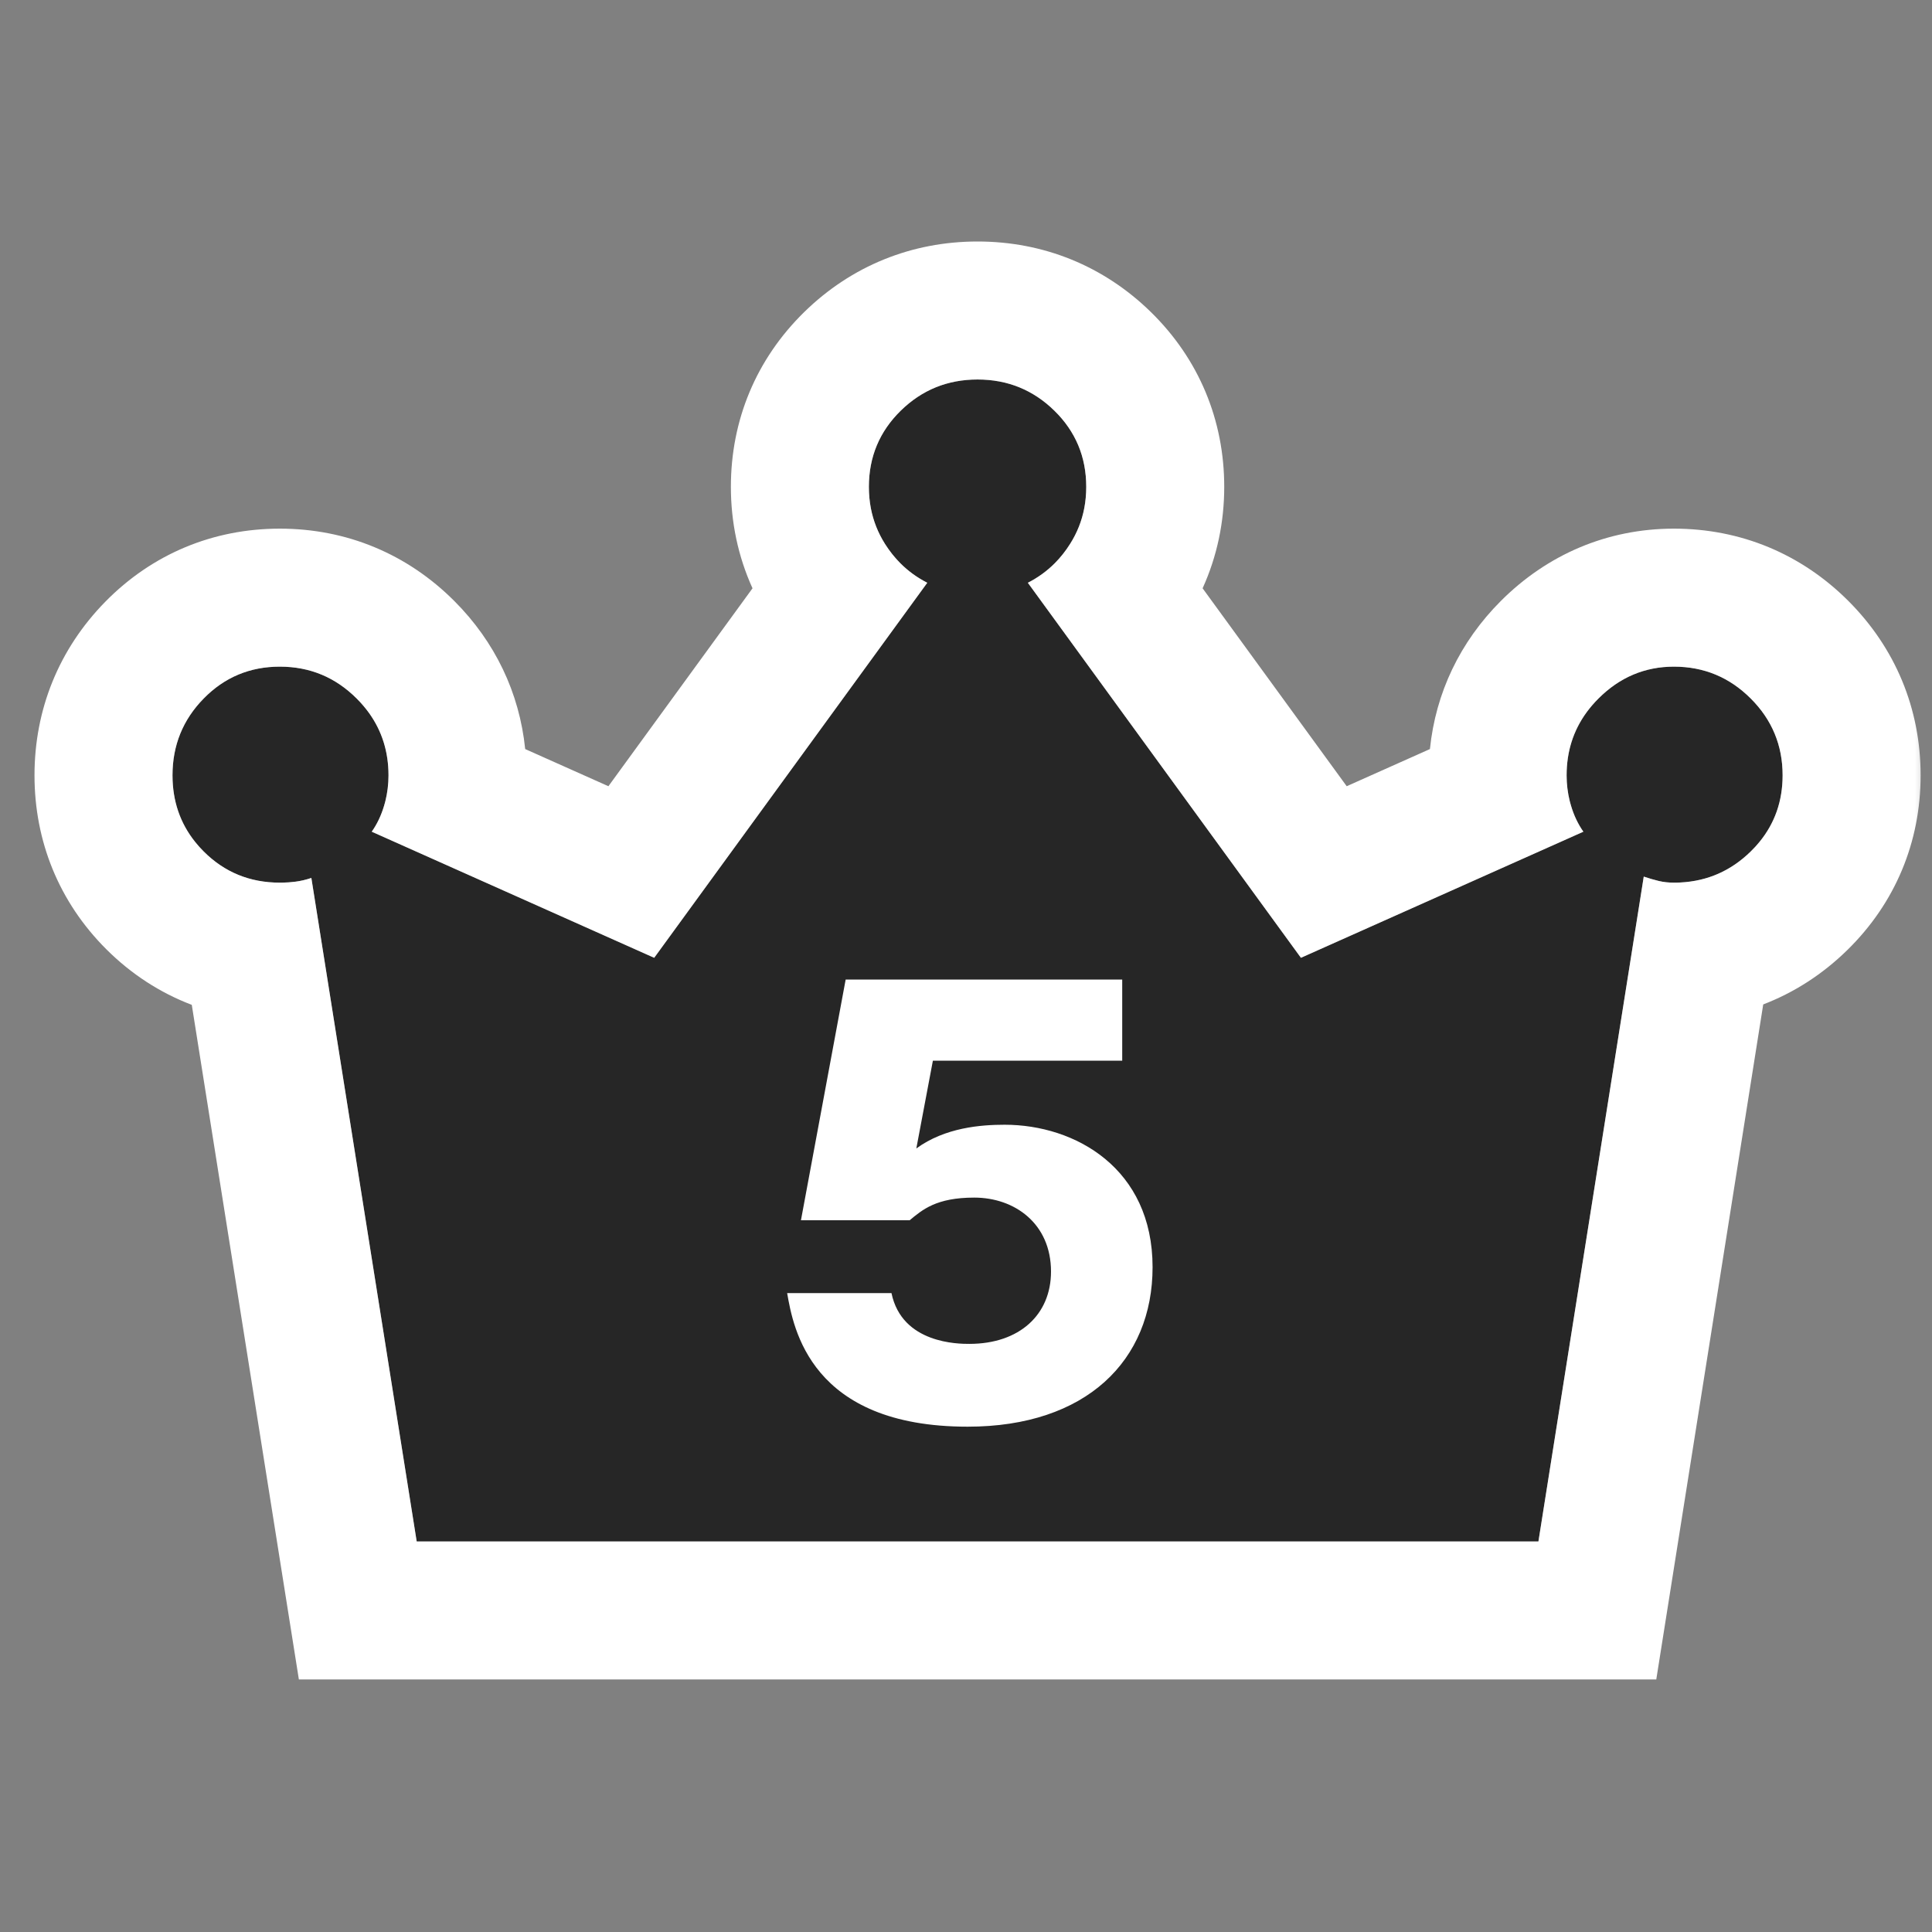 <svg width="56" height="56" viewBox="0 0 56 56" fill="none" xmlns="http://www.w3.org/2000/svg">
<rect x="0" y="0" width="56" height="56" fill="#808080" stroke="none"/>
<mask id="mask0_277_364894" style="mask-type:alpha" maskUnits="userSpaceOnUse" x="0" y="0" width="56" height="56">
<rect width="56" height="56" fill="#D9D9D9"/>
</mask>
<g mask="url(#mask0_277_364894)">
<path d="M12.078 44.68L9.025 25.448C8.87 25.5 8.717 25.536 8.569 25.555C8.419 25.575 8.267 25.584 8.111 25.584C7.243 25.584 6.507 25.283 5.904 24.68C5.301 24.077 5 23.342 5 22.473C5 21.604 5.301 20.862 5.904 20.247C6.507 19.631 7.243 19.323 8.111 19.323C8.98 19.323 9.722 19.631 10.338 20.247C10.954 20.862 11.261 21.604 11.261 22.473C11.261 22.771 11.219 23.063 11.135 23.348C11.051 23.633 10.931 23.886 10.775 24.107L18.962 27.762L26.877 16.892C26.371 16.633 25.963 16.257 25.651 15.764C25.34 15.272 25.185 14.721 25.185 14.111C25.185 13.243 25.493 12.507 26.108 11.904C26.724 11.301 27.466 11 28.335 11C29.203 11 29.946 11.301 30.562 11.904C31.177 12.507 31.485 13.243 31.485 14.111C31.485 14.721 31.33 15.272 31.018 15.764C30.707 16.257 30.299 16.633 29.793 16.892L37.708 27.762L45.895 24.107C45.739 23.886 45.619 23.633 45.535 23.348C45.451 23.063 45.409 22.771 45.409 22.473C45.409 21.604 45.717 20.862 46.332 20.247C46.948 19.631 47.677 19.323 48.52 19.323C49.388 19.323 50.13 19.631 50.746 20.247C51.362 20.862 51.67 21.604 51.67 22.473C51.67 23.342 51.362 24.077 50.746 24.68C50.13 25.283 49.388 25.584 48.52 25.584C48.364 25.584 48.218 25.568 48.082 25.536C47.946 25.503 47.8 25.461 47.645 25.409L44.592 44.68H12.078Z" fill="#262626"/>
<path fill-rule="evenodd" clip-rule="evenodd" d="M8.663 48.68L5.559 29.126C4.645 28.779 3.805 28.238 3.076 27.509C1.707 26.14 1 24.38 1 22.473C1 20.568 1.705 18.818 3.046 17.448C4.408 16.057 6.177 15.323 8.111 15.323C10.043 15.323 11.802 16.054 13.166 17.418C14.349 18.601 15.056 20.08 15.223 21.712L17.635 22.789L21.812 17.052C21.389 16.121 21.185 15.125 21.185 14.111C21.185 12.177 21.919 10.408 23.31 9.046L23.311 9.045C24.68 7.705 26.43 7 28.335 7C30.24 7 31.989 7.705 33.359 9.045L33.36 9.046C34.751 10.408 35.485 12.177 35.485 14.111C35.485 15.125 35.281 16.121 34.858 17.052L39.035 22.789L41.447 21.712C41.614 20.08 42.321 18.601 43.504 17.418C44.842 16.08 46.578 15.323 48.52 15.323C50.452 15.323 52.21 16.054 53.574 17.417L53.575 17.418C54.939 18.782 55.67 20.541 55.67 22.473C55.67 24.408 54.936 26.176 53.545 27.538L53.544 27.539C52.826 28.242 52.003 28.77 51.108 29.114L48.008 48.68H8.663ZM47.645 25.409C47.8 25.461 47.946 25.503 48.082 25.536C48.218 25.568 48.364 25.584 48.52 25.584C48.586 25.584 48.651 25.583 48.716 25.579C49.501 25.537 50.178 25.237 50.746 24.68C50.838 24.591 50.922 24.499 50.999 24.404C51.447 23.857 51.67 23.213 51.67 22.473C51.67 21.604 51.362 20.862 50.746 20.247C50.13 19.631 49.388 19.323 48.52 19.323C47.677 19.323 46.948 19.631 46.332 20.247C46.205 20.374 46.091 20.506 45.99 20.644C45.602 21.174 45.409 21.784 45.409 22.473C45.409 22.729 45.44 22.98 45.501 23.226C45.512 23.267 45.523 23.308 45.535 23.348C45.619 23.633 45.739 23.886 45.895 24.107L37.708 27.762L29.793 16.892C30.087 16.741 30.348 16.552 30.576 16.323C30.74 16.157 30.888 15.971 31.018 15.764C31.22 15.445 31.357 15.1 31.428 14.731C31.466 14.532 31.485 14.325 31.485 14.111C31.485 13.243 31.177 12.507 30.562 11.904C29.946 11.301 29.203 11 28.335 11C27.466 11 26.724 11.301 26.108 11.904C25.493 12.507 25.185 13.243 25.185 14.111C25.185 14.325 25.204 14.532 25.242 14.731C25.313 15.1 25.45 15.445 25.651 15.764C25.782 15.971 25.93 16.157 26.094 16.323C26.322 16.552 26.583 16.741 26.877 16.892L18.962 27.762L10.775 24.107C10.931 23.886 11.051 23.633 11.135 23.348C11.147 23.308 11.158 23.267 11.169 23.226C11.23 22.98 11.261 22.729 11.261 22.473C11.261 21.797 11.075 21.198 10.703 20.675C10.596 20.526 10.475 20.383 10.338 20.247C9.722 19.631 8.98 19.323 8.111 19.323C7.243 19.323 6.507 19.631 5.904 20.247C5.301 20.862 5 21.604 5 22.473C5 23.217 5.221 23.864 5.664 24.413C5.738 24.505 5.818 24.594 5.904 24.68C6.507 25.283 7.243 25.584 8.111 25.584C8.132 25.584 8.152 25.584 8.172 25.584C8.307 25.582 8.439 25.572 8.569 25.555C8.717 25.536 8.87 25.5 9.025 25.448L12.078 44.68H44.592L47.645 25.409Z" fill="white"/>
<path d="M32.528 28.393V30.745H27.04L26.56 33.289C27.392 32.681 28.432 32.601 29.12 32.601C31.168 32.601 33.408 33.865 33.408 36.729C33.408 39.433 31.488 41.353 28.048 41.353C23.488 41.353 22.992 38.489 22.816 37.481H25.84C26.144 38.953 27.792 38.953 28.096 38.953C29.552 38.953 30.464 38.105 30.464 36.857C30.464 35.465 29.408 34.713 28.24 34.713C27.136 34.713 26.736 35.065 26.368 35.369H23.216L24.512 28.393H32.528Z" fill="white"/>
</g>
</svg>
